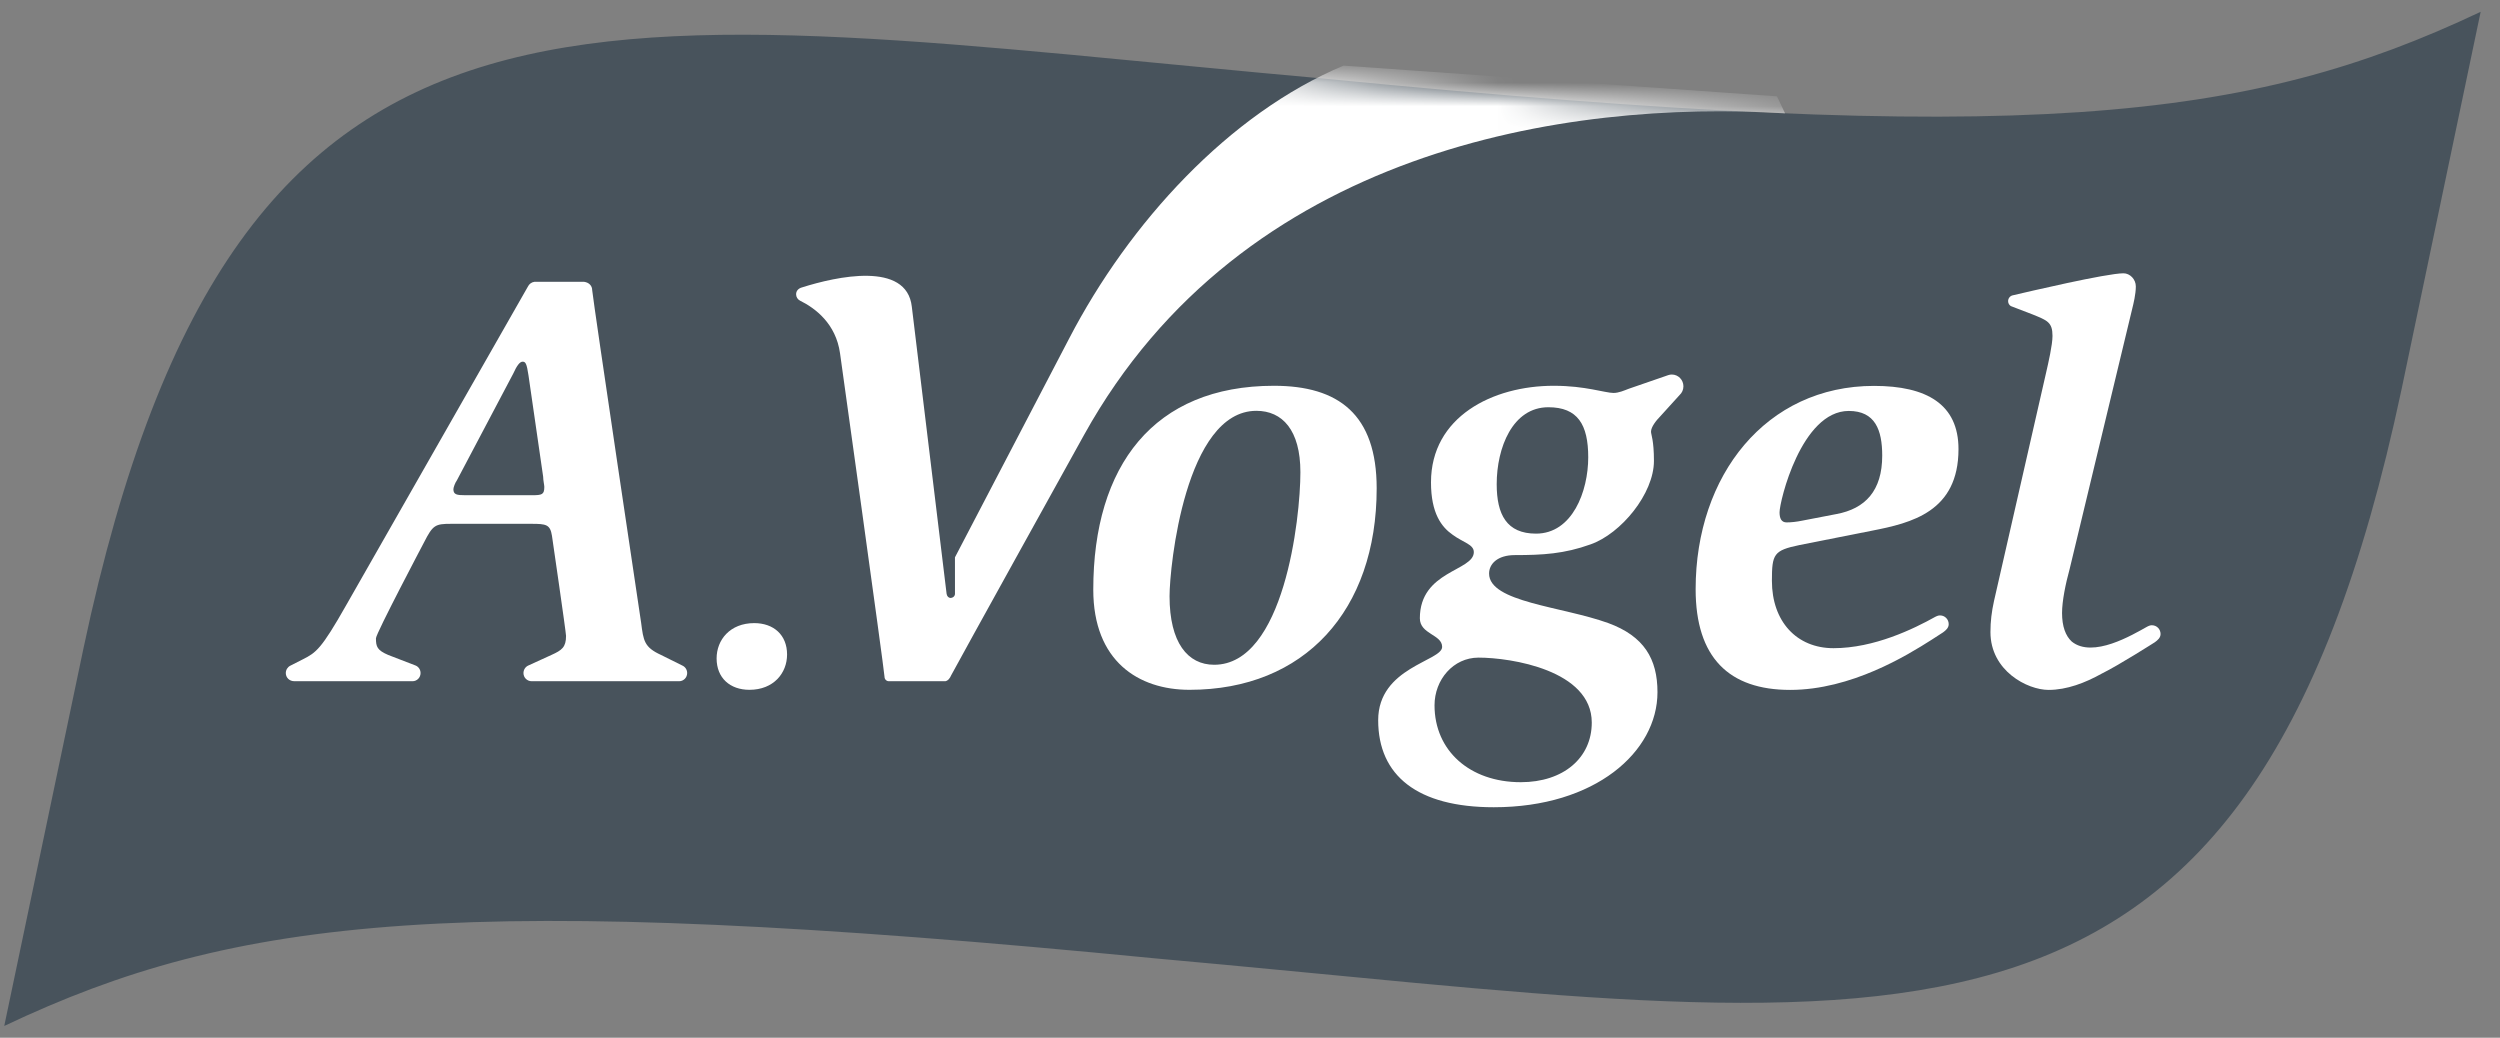 <svg xmlns="http://www.w3.org/2000/svg" width="106" height="44" viewBox="0 0 106 44" fill="none"><rect x="0" y="0" width="106" height="44" fill="#808080" stroke="none"/><g id="Frame 1298"><g id="g10"><g id="g12"><path id="path14" d="M105.18 0.5L101.824 16.517C95.253 47.487 80.257 43.431 49.062 40.643C19.45 37.749 10.009 38.846 0.18 43.5L3.542 27.476C10.112 -3.494 25.109 0.562 56.303 3.349C85.916 6.244 95.35 5.154 105.18 0.5Z" fill="#48535C"/><g id="g16"><g id="Clip path group"><mask id="mask0_5982_24885" style="mask-type:luminance" maskUnits="userSpaceOnUse" x="0" y="0" width="106" height="44"><g id="clipPath22"><path id="path20" d="M105.18 0.5L101.824 16.517C95.253 47.487 80.257 43.431 49.062 40.643C19.45 37.749 10.009 38.846 0.18 43.5L3.542 27.476C10.112 -3.494 25.109 0.562 56.303 3.349C85.916 6.244 95.35 5.154 105.18 0.5Z" fill="white"/></g></mask><g mask="url(#mask0_5982_24885)"><g id="g18"><path id="path24" d="M63.46 20.528C63.46 21.817 63.883 22.626 65.127 22.626C66.67 22.626 67.341 20.831 67.341 19.39C67.341 18 66.894 17.267 65.65 17.267C64.132 17.267 63.46 18.986 63.46 20.528ZM60.824 29.905C60.824 31.826 62.316 33.165 64.481 33.165C66.296 33.165 67.491 32.129 67.491 30.638C67.491 28.414 64.058 27.883 62.69 27.883C61.62 27.883 60.824 28.818 60.824 29.905ZM69.058 16.484L70.735 15.905C70.783 15.889 70.832 15.88 70.885 15.88C71.156 15.88 71.377 16.104 71.377 16.38C71.377 16.527 71.315 16.658 71.215 16.749L70.401 17.646C70.227 17.823 70.003 18.101 70.003 18.304C70.003 18.43 70.127 18.657 70.127 19.542C70.127 20.932 68.734 22.626 67.441 23.081C66.322 23.485 65.401 23.536 64.232 23.536C63.486 23.536 63.137 23.915 63.137 24.319C63.137 25.532 66.222 25.709 68.187 26.417C69.705 26.973 70.277 27.933 70.277 29.349C70.277 31.877 67.64 34.227 63.336 34.227C60.102 34.227 58.435 32.888 58.435 30.537C58.435 28.287 61.147 28.035 61.147 27.428C61.147 26.897 60.202 26.897 60.202 26.215C60.202 24.193 62.49 24.218 62.49 23.409C62.49 23.081 62.043 23.005 61.595 22.676C61.122 22.348 60.674 21.766 60.674 20.452C60.674 17.672 63.286 16.357 65.874 16.357C66.57 16.357 67.093 16.433 67.515 16.509C67.938 16.585 68.237 16.661 68.411 16.661C68.635 16.661 68.859 16.56 69.058 16.484Z" fill="white"/><path id="path26" fill-rule="evenodd" clip-rule="evenodd" d="M50.435 29.248C55.311 29.248 58.371 25.886 58.371 20.705C58.371 17.571 56.754 16.357 54.017 16.357C48.918 16.357 46.355 19.744 46.355 25.002C46.355 28.035 48.271 29.248 50.435 29.248ZM49.589 25.28C49.589 24.016 50.261 17.419 53.271 17.419C54.366 17.419 55.137 18.228 55.137 20.022C55.137 21.994 54.44 28.186 51.48 28.186C50.361 28.186 49.589 27.251 49.589 25.28Z" fill="white"/><path id="path28" d="M31.776 29.248C32.799 29.248 33.372 28.541 33.372 27.751C33.372 26.919 32.799 26.42 31.98 26.42C30.957 26.42 30.384 27.127 30.384 27.917C30.384 28.749 30.957 29.248 31.776 29.248Z" fill="white"/><path id="path30" d="M76.423 22.074L77.866 21.796C79.085 21.569 79.806 20.81 79.806 19.319C79.806 18.232 79.508 17.424 78.388 17.424C76.373 17.424 75.453 21.265 75.453 21.72C75.453 21.973 75.527 22.15 75.752 22.15C75.95 22.15 76.174 22.125 76.423 22.074ZM82.055 26.154C82.163 26.099 82.21 26.094 82.261 26.094C82.462 26.094 82.625 26.26 82.625 26.464C82.625 26.625 82.503 26.726 82.385 26.813L81.896 27.129C80.865 27.785 78.492 29.252 75.901 29.252C73.314 29.252 71.895 27.887 71.895 24.981C71.895 20.153 74.881 16.362 79.458 16.362C81.697 16.362 83.04 17.145 83.04 19.041C83.04 21.695 81.05 22.175 79.358 22.504L76.299 23.11C75.204 23.338 75.129 23.49 75.129 24.627C75.129 26.346 76.174 27.483 77.741 27.483C79.466 27.483 81.144 26.663 82.055 26.154Z" fill="white"/><path id="path32" d="M38.661 13.006L40.136 25.18C40.155 25.288 40.219 25.347 40.298 25.354C40.417 25.347 40.488 25.272 40.491 25.18L40.49 23.631L45.329 14.358C47.872 9.459 52.101 4.82 56.967 2.782L75.344 4.085L75.687 4.806C66.413 4.225 52.674 6.335 45.96 18.448C45.96 18.448 40.588 28.137 40.327 28.638C40.279 28.751 40.201 28.86 40.085 28.884L37.688 28.884C37.586 28.884 37.504 28.801 37.504 28.698C37.481 28.315 35.617 14.977 35.617 14.977C35.442 13.727 34.575 13.069 33.916 12.745C33.82 12.693 33.755 12.595 33.755 12.477C33.755 12.343 33.842 12.227 34.012 12.184C35.443 11.73 38.446 11.059 38.661 13.006Z" fill="white"/><path id="path34" d="M89.105 28.566C88.415 28.95 87.638 29.252 86.858 29.252C85.963 29.252 84.395 28.444 84.395 26.801C84.395 26.346 84.445 25.941 84.545 25.486L86.753 15.809C86.852 15.38 87.026 14.621 87.026 14.242C87.026 13.661 86.803 13.585 86.181 13.332L85.26 12.978C85.19 12.935 85.144 12.858 85.144 12.768C85.144 12.65 85.226 12.548 85.335 12.523C85.982 12.372 89.315 11.588 90.037 11.588C90.31 11.588 90.559 11.841 90.559 12.144C90.559 12.473 90.459 12.877 90.409 13.079L87.754 24.122C87.58 24.753 87.431 25.486 87.431 25.992C87.431 26.56 87.58 26.961 87.843 27.203C88.737 27.924 90.421 26.916 91.039 26.571C91.146 26.516 91.193 26.511 91.243 26.511C91.445 26.511 91.608 26.677 91.608 26.881C91.608 27.041 91.486 27.142 91.368 27.229C91.368 27.229 89.856 28.196 89.105 28.566Z" fill="white"/><path id="path36" d="M21.761 15.841L19.373 20.365C19.298 20.466 19.224 20.669 19.224 20.744C19.224 20.972 19.373 20.997 19.721 20.997H22.557C22.98 20.997 23.079 20.972 23.079 20.643C23.079 20.567 23.03 20.365 23.03 20.214L22.408 15.917C22.333 15.411 22.283 15.335 22.159 15.335C22.035 15.335 21.91 15.512 21.761 15.841ZM22.195 28.538C22.195 28.395 22.279 28.272 22.4 28.218L23.378 27.771C23.826 27.569 24 27.442 24 26.962C24 26.81 23.403 22.716 23.403 22.716C23.328 22.236 23.154 22.21 22.532 22.21H19.124C18.452 22.21 18.353 22.261 17.98 22.994C17.98 22.994 15.94 26.861 15.94 27.063C15.94 27.417 15.99 27.569 16.462 27.771L17.593 28.207C17.732 28.251 17.832 28.382 17.832 28.538C17.832 28.729 17.679 28.884 17.491 28.884L12.479 28.883C12.271 28.884 12.118 28.729 12.118 28.538C12.118 28.402 12.195 28.284 12.306 28.227L12.855 27.948C13.402 27.67 13.626 27.518 14.671 25.673C14.671 25.673 22.084 12.681 22.383 12.151C22.432 12.046 22.538 11.964 22.657 11.949H24.766C24.981 11.977 25.108 12.125 25.108 12.296C25.18 12.992 27.184 26.406 27.184 26.406C27.283 27.164 27.308 27.442 28.03 27.771L28.935 28.221C29.054 28.275 29.136 28.397 29.136 28.538C29.136 28.729 28.983 28.884 28.795 28.884H22.544C22.348 28.884 22.195 28.729 22.195 28.538Z" fill="white"/></g></g></g></g></g></g></g></svg>